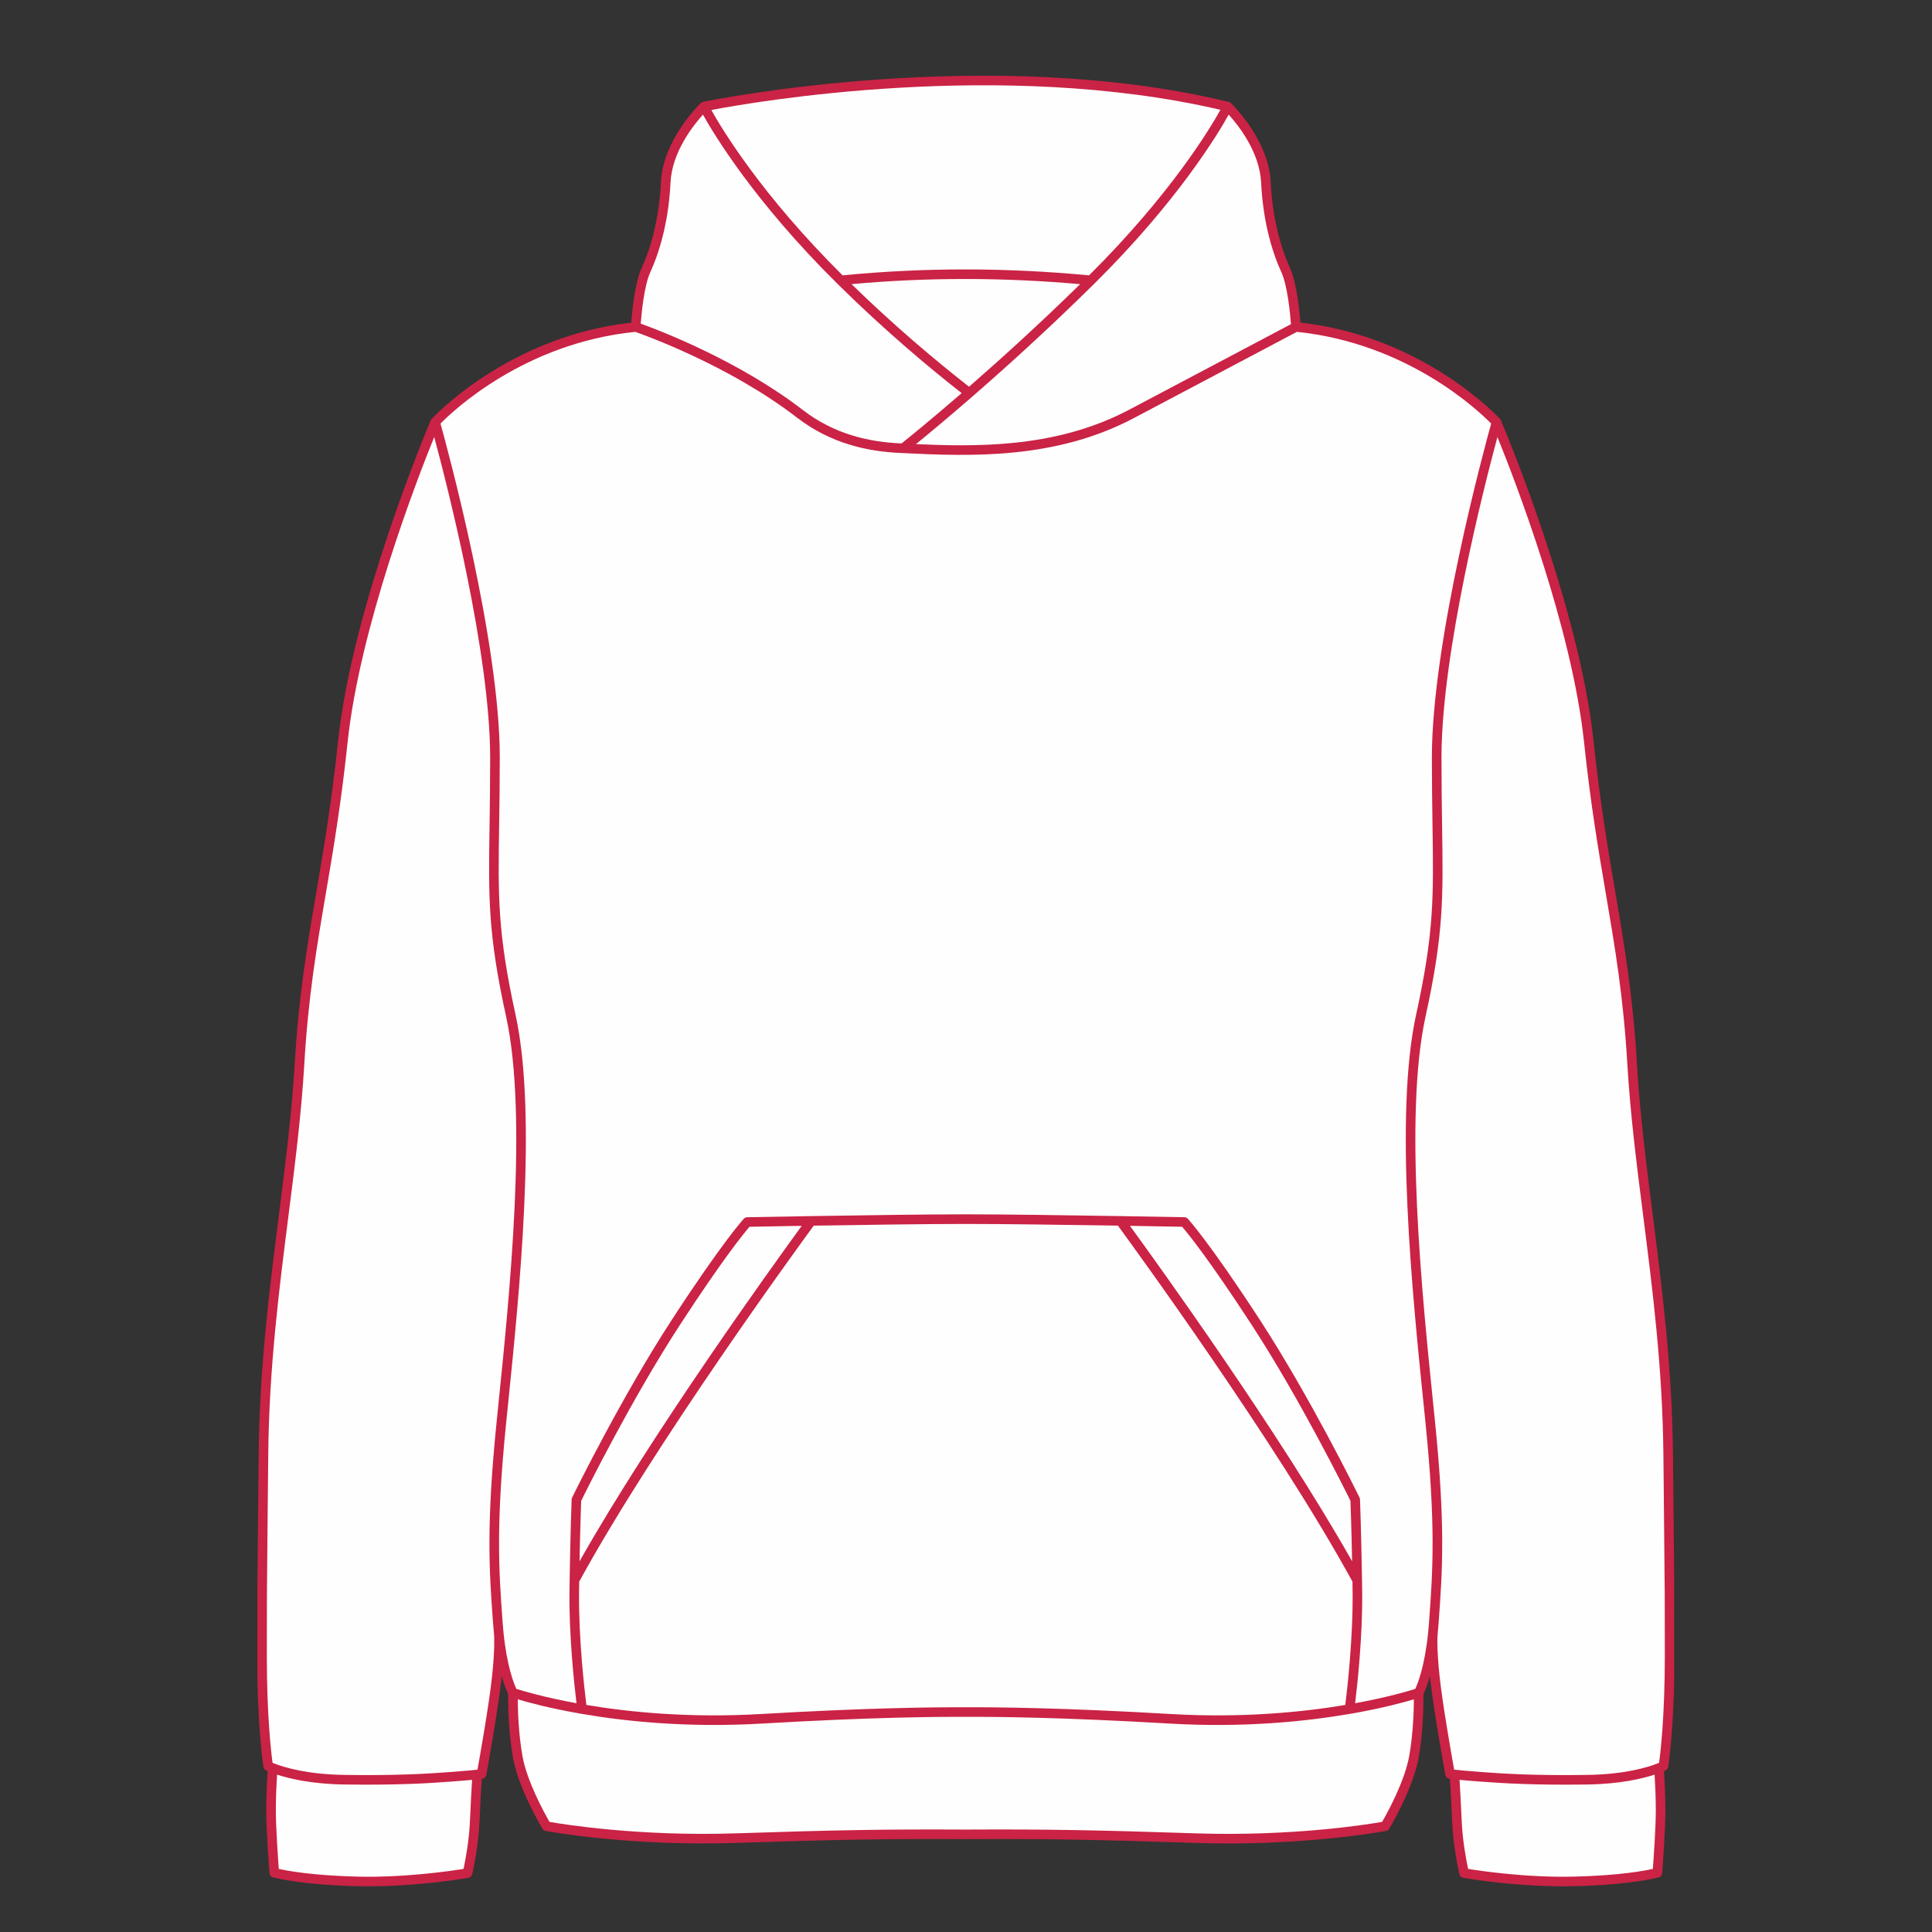 <svg version="1.0" preserveAspectRatio="xMidYMid meet" height="1080" viewBox="0 0 810 810" zoomAndPan="magnify" width="1080" xmlns:xlink="http://www.w3.org/1999/xlink" xmlns="http://www.w3.org/2000/svg"><rect x="0" y="0" width="810" height="810" fill="#333333" stroke="none"/><defs><clipPath id="af87277235"><path clip-rule="nonzero" d="M 107.895 31 L 701.895 31 L 701.895 791 L 107.895 791 Z M 107.895 31"></path></clipPath></defs><g clip-path="url(#af87277235)"><path fill-rule="nonzero" fill-opacity="1" d="M 699.418 740.691 C 699.426 740.645 702.012 724.207 702.012 694.457 C 702.012 671.039 702.012 671.039 701.676 637.469 L 701.402 609.789 C 701.043 573.316 696.895 540.68 692.934 509.48 C 690.184 487.852 687.52 466.91 686.281 445.828 C 684.602 417.281 681.07 396.574 677.227 374.016 C 674.129 355.848 670.824 336.469 668.133 310.906 C 662.203 254.574 630.949 180.207 629.34 176.414 C 629.254 176.141 629.109 175.883 628.906 175.66 L 628.902 175.664 C 628.809 175.562 597.277 141.039 545.219 135.254 C 544.863 130.758 543.684 118.594 540.879 112.469 C 539.039 108.453 536.934 102.809 535.309 95.586 C 534.066 90.07 533.102 83.641 532.746 76.324 C 531.922 59.152 517.609 44.734 516.191 43.348 C 516.027 43.156 515.82 42.992 515.578 42.871 C 515.383 42.773 515.176 42.711 514.973 42.684 C 414.84 18.555 299.609 41.719 294.934 42.676 C 294.711 42.703 294.488 42.766 294.273 42.871 C 294.035 42.992 293.828 43.156 293.66 43.348 C 292.242 44.734 277.93 59.152 277.102 76.324 C 276.75 83.641 275.785 90.07 274.547 95.586 C 272.918 102.809 270.816 108.453 268.973 112.469 C 266.164 118.602 264.984 130.785 264.633 135.27 C 212.594 141.066 181.043 175.562 180.953 175.664 L 180.949 175.66 C 180.742 175.883 180.598 176.141 180.512 176.414 C 178.902 180.207 147.648 254.574 141.719 310.906 C 139.027 336.469 135.723 355.848 132.629 374.016 C 128.781 396.574 125.25 417.281 123.574 445.828 C 122.332 466.91 119.668 487.852 116.922 509.48 C 112.957 540.68 108.809 573.316 108.453 609.789 L 108.176 637.469 C 107.84 671.039 107.84 671.039 107.84 694.457 C 107.84 724.207 110.426 740.645 110.434 740.691 L 112.426 740.41 L 110.43 740.695 C 110.531 741.422 111.016 742.004 111.648 742.27 C 111.766 742.324 111.957 742.418 112.219 742.535 C 112.023 745.457 111.613 752.293 111.613 759.004 C 111.613 767.414 112.867 783.754 112.977 785.184 C 112.988 786.051 113.562 786.844 114.438 787.09 L 114.992 785.156 L 114.441 787.09 C 114.473 787.098 125.398 790.18 149.41 790.789 C 172.418 791.375 194.477 787.617 196.234 787.309 C 197.078 787.215 197.801 786.598 197.984 785.727 L 196.016 785.305 L 197.984 785.723 C 197.988 785.691 200.582 774.719 201.043 763.617 C 201.379 755.547 201.793 748.734 201.98 745.754 L 202.195 745.723 L 202.199 745.73 C 203.113 745.598 203.797 744.867 203.914 743.992 C 204.215 742.34 208.836 716.867 210.262 703.586 L 210.348 702.762 C 211.508 706.836 212.59 709.238 213.062 710.195 C 213.031 712.875 213.012 725.277 215.051 736.824 C 217.383 750.031 227.383 766.652 227.41 766.699 L 227.406 766.699 C 227.742 767.25 228.301 767.586 228.898 767.652 C 231.223 768.078 264.832 774.113 308.852 772.648 C 329.598 771.957 345.332 771.516 359.992 771.273 C 374.676 771.031 388.328 770.984 404.879 771.07 L 404.977 771.07 C 421.527 770.984 435.176 771.031 449.859 771.273 C 464.52 771.516 480.254 771.957 501.004 772.648 C 545.02 774.113 578.629 768.078 580.957 767.652 C 581.551 767.586 582.109 767.25 582.445 766.699 L 582.441 766.699 C 582.469 766.652 592.473 750.031 594.805 736.824 C 596.84 725.277 596.82 712.875 596.793 710.195 C 597.266 709.238 598.344 706.836 599.504 702.762 L 599.59 703.586 C 601.016 716.867 605.641 742.34 605.941 743.992 C 606.055 744.867 606.738 745.598 607.656 745.73 L 607.656 745.723 L 607.871 745.754 C 608.062 748.734 608.473 755.547 608.805 763.617 C 609.27 774.719 611.863 785.691 611.867 785.723 L 613.836 785.305 L 611.867 785.727 C 612.051 786.598 612.777 787.215 613.617 787.309 C 615.375 787.617 637.43 791.375 660.441 790.789 C 684.453 790.18 695.379 787.098 695.41 787.09 L 694.859 785.156 L 695.414 787.09 C 696.289 786.844 696.863 786.051 696.875 785.184 C 696.984 783.754 698.238 767.414 698.238 759.004 C 698.238 752.293 697.832 745.457 697.633 742.535 C 697.895 742.418 698.09 742.324 698.203 742.27 C 698.84 742.004 699.32 741.422 699.422 740.695 L 697.426 740.41 Z M 699.418 740.691" fill="#ca2345"></path></g><path fill-rule="nonzero" fill-opacity="1" d="M 568.152 714.086 C 569.043 706.75 571.336 685.82 571.094 667.098 L 571.031 662.617 L 571.027 662.445 C 570.707 641.992 570.188 628.664 570.188 628.625 L 570.195 628.625 C 570.176 628.285 570.078 627.977 569.918 627.703 C 568.582 624.98 548.961 585.227 528.145 553.262 C 506.602 520.188 498.035 511.008 498.008 510.98 L 496.531 512.336 L 498.016 510.973 C 497.586 510.504 496.988 510.285 496.398 510.324 C 494.992 510.297 484.094 510.094 469.84 509.859 L 469.656 509.855 C 448.816 509.512 420.891 509.109 404.926 509.109 C 388.961 509.109 361.039 509.512 340.199 509.855 L 340.012 509.859 C 325.762 510.094 314.863 510.297 313.453 510.324 C 312.863 510.285 312.266 510.504 311.836 510.973 L 313.324 512.336 L 311.844 510.98 C 311.816 511.008 303.254 520.188 281.707 553.262 C 260.887 585.227 241.27 624.98 239.938 627.703 C 239.773 627.977 239.676 628.285 239.66 628.625 L 239.664 628.625 C 239.664 628.66 239.141 641.992 238.824 662.445 L 238.824 662.617 L 238.762 667.098 C 238.512 685.82 240.809 706.75 241.699 714.086 C 227.938 711.57 219.078 708.898 216.492 708.07 C 215.488 705.945 212.555 698.746 211.109 684.566 L 211.105 684.516 L 211.102 684.469 L 211.098 684.434 L 211.094 684.402 L 211.09 684.387 L 211.09 684.359 L 211.031 683.777 C 210.922 682.645 210.824 681.469 210.734 680.254 L 210.648 679.074 C 209.172 658.754 207.809 639.953 212.238 596.242 L 212.941 589.336 L 212.965 589.18 L 212.957 589.176 C 217.656 543.234 225.387 467.605 216.137 425.41 C 208.594 390.98 208.816 376.156 209.262 346.414 C 209.391 337.945 209.535 328.305 209.535 317.602 C 209.535 268.68 187.551 187.926 184.68 177.59 C 189.73 172.434 219.637 143.871 266.324 139.129 C 270.672 140.648 306.023 153.402 334.105 175.055 C 341.039 180.398 348.355 183.996 355.855 186.324 C 363.246 188.617 370.816 189.672 378.371 189.949 L 378.547 189.969 L 378.547 189.957 L 378.551 189.957 L 378.551 189.961 C 392.605 190.645 408.5 191.344 425.039 189.695 C 441.664 188.043 458.895 184.016 475.453 175.246 C 506.043 159.039 539.172 141.535 543.723 139.133 C 590.312 143.926 620.133 172.434 625.176 177.586 C 622.309 187.918 600.32 268.676 600.32 317.602 C 600.32 328.305 600.465 337.945 600.59 346.414 C 601.035 376.156 601.258 390.98 593.715 425.41 C 584.469 467.605 592.199 543.234 596.895 589.176 L 596.891 589.18 L 596.914 589.336 L 597.617 596.242 C 602.043 639.953 600.68 658.754 599.203 679.074 L 599.117 680.254 C 599.016 681.684 598.895 683.055 598.762 684.367 L 598.762 684.387 L 598.758 684.402 L 598.758 684.434 L 598.754 684.469 L 598.75 684.516 L 598.742 684.566 C 597.297 698.746 594.363 705.945 593.359 708.07 C 590.777 708.898 581.914 711.57 568.152 714.086 Z M 568.152 714.086" fill="#fefefe"></path><path fill-rule="nonzero" fill-opacity="1" d="M 242.977 654.574 C 243.25 640.621 243.586 631.238 243.664 629.23 C 245.695 625.105 264.828 586.543 285.078 555.453 C 303.32 527.449 312.051 516.852 314.238 514.324 C 316.871 514.277 325.219 514.121 336.125 513.941 C 324.547 529.832 273.492 600.617 242.977 654.574 Z M 242.977 654.574" fill="#fefefe"></path><path fill-rule="nonzero" fill-opacity="1" d="M 473.727 513.941 C 484.637 514.121 492.984 514.277 495.617 514.324 C 497.805 516.852 506.531 527.449 524.773 555.453 C 545.023 586.543 564.156 625.102 566.188 629.23 C 566.262 631.238 566.602 640.621 566.875 654.57 C 536.359 600.617 485.305 529.832 473.727 513.938 Z M 473.727 513.941" fill="#fefefe"></path><path fill-rule="nonzero" fill-opacity="1" d="M 458.762 118.969 C 493.523 84.59 510.516 56.363 515.137 48.062 C 519.109 52.445 528.117 63.727 528.734 76.516 C 529.098 84.09 530.098 90.75 531.387 96.465 C 533.082 104 535.293 109.914 537.223 114.137 C 539.859 119.895 540.949 131.984 541.238 135.906 C 534.789 139.312 502.562 156.332 473.582 171.688 C 457.535 180.188 440.809 184.09 424.645 185.699 C 410.418 187.117 396.586 186.762 384.023 186.195 C 388.672 182.41 396.98 175.543 407.566 166.344 C 407.629 166.293 407.691 166.246 407.746 166.184 C 421.816 153.953 439.891 137.633 458.762 118.969 Z M 458.762 118.969" fill="#fefefe"></path><path fill-rule="nonzero" fill-opacity="1" d="M 456.59 115.445 C 439.379 113.812 422.152 112.973 404.926 112.957 C 387.695 112.945 370.469 113.762 353.262 115.445 C 319.188 81.598 302.664 54.102 298.23 46.121 C 315.949 42.738 419.828 24.637 511.672 46.035 C 507.305 53.902 490.789 81.48 456.59 115.445 Z M 456.59 115.445" fill="#fefefe"></path><path fill-rule="nonzero" fill-opacity="1" d="M 406.277 162.133 C 399.359 156.727 391.422 150.273 382.906 142.906 C 374.762 135.855 366.016 127.906 357.004 119.125 C 372.988 117.672 388.961 116.965 404.926 116.973 C 420.891 116.984 436.867 117.719 452.848 119.137 C 435.656 135.988 419.324 150.762 406.277 162.133 Z M 406.277 162.133" fill="#fefefe"></path><path fill-rule="nonzero" fill-opacity="1" d="M 377.984 185.914 C 370.945 185.621 363.902 184.609 357.039 182.48 C 349.977 180.293 343.09 176.906 336.562 171.875 C 309.555 151.051 275.957 138.324 268.629 135.688 C 268.945 131.551 270.039 119.793 272.629 114.137 C 274.562 109.914 276.77 104 278.465 96.465 C 279.754 90.75 280.754 84.09 281.117 76.516 C 281.734 63.727 290.742 52.445 294.715 48.062 C 299.34 56.363 316.328 84.59 351.09 118.969 C 361.172 128.941 371.074 137.977 380.273 145.945 C 388.68 153.215 396.43 159.535 403.18 164.828 C 389.738 176.457 380.336 184.035 377.984 185.914 Z M 377.984 185.914" fill="#fefefe"></path><path fill-rule="nonzero" fill-opacity="1" d="M 116.16 744.023 C 121.285 745.707 130.672 747.969 144.449 748.16 C 155.301 748.312 163.871 748.199 171.008 747.949 C 178.258 747.703 183.953 747.324 189.055 746.949 C 193.047 746.656 195.914 746.406 197.93 746.215 C 197.719 749.551 197.34 756 197.031 763.461 C 196.68 771.875 195.027 780.344 194.344 783.543 C 189.164 784.387 169.672 787.285 149.504 786.773 C 130.836 786.301 120.391 784.332 116.887 783.543 C 116.562 779.188 115.645 766.211 115.645 759.004 C 115.645 753.191 115.957 747.301 116.16 744.023 Z M 116.16 744.023" fill="#fefefe"></path><path fill-rule="nonzero" fill-opacity="1" d="M 182.047 183.219 C 187.496 203.453 205.5 273.633 205.5 317.602 C 205.5 329.324 205.363 338.395 205.246 346.367 C 204.797 376.449 204.57 391.441 212.199 426.262 C 221.316 467.863 213.629 543.078 208.957 588.77 L 210.957 588.973 L 208.953 588.77 L 208.941 588.93 L 208.238 595.848 C 203.773 639.934 205.145 658.879 206.633 679.355 L 206.719 680.535 C 206.824 682.008 206.945 683.414 207.086 684.77 C 207.09 684.836 207.094 684.898 207.105 684.965 L 207.105 684.977 L 207.109 684.98 L 207.109 685.004 L 207.113 685.027 L 207.117 685.059 L 207.117 685.102 L 207.125 685.148 C 207.207 686.145 207.535 691.301 206.262 703.16 C 205.02 714.742 201.227 736.168 200.191 741.93 C 198.5 742.125 195.082 742.473 188.773 742.934 C 183.598 743.316 177.875 743.695 170.883 743.938 C 163.773 744.18 155.254 744.297 144.496 744.145 C 128.672 743.922 119.098 740.945 115.273 739.461 C 115.148 739.391 115.008 739.336 114.867 739.297 L 114.262 739.043 C 113.711 734.984 111.871 719.57 111.871 694.457 C 111.871 669.48 111.871 669.477 112.191 637.5 L 112.469 609.82 C 112.82 573.59 116.953 541.07 120.906 509.984 C 123.668 488.234 126.344 467.18 127.586 446.066 C 129.254 417.762 132.766 397.148 136.594 374.691 C 139.695 356.496 143.008 337.086 145.719 311.316 C 150.781 263.199 174.598 201.605 182.047 183.219 Z M 182.047 183.219" fill="#fefefe"></path><path fill-rule="nonzero" fill-opacity="1" d="M 611.922 746.215 C 613.938 746.406 616.805 746.656 620.797 746.949 C 625.898 747.324 631.594 747.703 638.848 747.949 C 645.984 748.199 654.551 748.312 665.406 748.16 C 679.18 747.969 688.566 745.703 693.691 744.023 C 693.898 747.301 694.207 753.191 694.207 759.004 C 694.207 766.211 693.289 779.188 692.965 783.543 C 689.465 784.332 679.016 786.301 660.348 786.773 C 640.18 787.289 620.688 784.387 615.508 783.543 C 614.824 780.344 613.172 771.875 612.824 763.461 C 612.512 756 612.133 749.551 611.922 746.215 Z M 611.922 746.215" fill="#fefefe"></path><path fill-rule="nonzero" fill-opacity="1" d="M 602.766 684.77 C 602.906 683.414 603.027 682.008 603.133 680.535 L 603.219 679.355 C 604.703 658.879 606.082 639.934 601.617 595.848 L 600.906 588.93 L 600.902 588.77 L 598.895 588.973 L 600.895 588.77 C 596.223 543.078 588.535 467.863 597.652 426.262 C 605.281 391.441 605.059 376.449 604.605 346.367 C 604.488 338.395 604.348 329.324 604.348 317.602 C 604.348 273.633 622.355 203.453 627.805 183.219 C 635.258 201.605 659.07 263.199 664.137 311.316 C 666.848 337.086 670.156 356.496 673.258 374.691 C 677.086 397.148 680.602 417.762 682.266 446.066 C 683.504 467.18 686.184 488.234 688.949 509.984 C 692.898 541.07 697.031 573.586 697.387 609.82 L 697.66 637.5 C 697.984 669.477 697.984 669.48 697.984 694.457 C 697.984 719.57 696.141 734.984 695.59 739.043 L 694.988 739.297 C 694.844 739.332 694.707 739.391 694.582 739.457 C 690.754 740.945 681.18 743.922 665.355 744.145 C 654.598 744.297 646.078 744.18 638.973 743.938 C 631.977 743.695 626.254 743.316 621.082 742.934 C 614.77 742.473 611.355 742.125 609.66 741.93 C 608.625 736.168 604.832 714.742 603.594 703.16 C 602.316 691.301 602.641 686.145 602.73 685.148 L 602.734 685.102 L 602.738 685.059 L 602.742 685.027 L 602.742 685.004 L 602.746 684.98 L 602.746 684.965 C 602.758 684.898 602.766 684.836 602.766 684.77 Z M 602.766 684.77" fill="#fefefe"></path><path fill-rule="nonzero" fill-opacity="1" d="M 404.934 715.785 L 404.918 715.785 C 398.895 715.754 388.793 715.793 374.562 716.172 C 360.266 716.555 341.836 717.277 319.262 718.598 C 289.25 720.355 263.93 717.848 245.84 714.812 C 245.109 708.996 242.516 686.805 242.773 667.145 L 242.832 663.09 C 274.559 605.145 334.637 522.766 341.164 513.855 C 361.707 513.523 388.801 513.141 404.926 513.141 C 421.051 513.141 448.145 513.523 468.688 513.855 C 475.215 522.766 535.293 605.145 567.023 663.09 L 567.078 667.145 C 567.34 686.805 564.742 708.996 564.012 714.812 C 545.922 717.848 520.605 720.355 490.59 718.598 C 468.016 717.277 449.586 716.555 435.289 716.172 C 421.062 715.793 410.957 715.754 404.934 715.785 Z M 404.934 715.785" fill="#fefefe"></path><path fill-rule="nonzero" fill-opacity="1" d="M 566.051 718.531 C 566.133 718.523 566.211 718.508 566.293 718.492 C 579.395 716.219 588.562 713.711 592.781 712.449 C 592.75 717.047 592.473 726.848 590.836 736.133 C 588.914 747.012 581.383 760.512 579.457 763.836 C 573.785 764.832 542.023 769.996 501.129 768.633 C 480.422 767.941 464.676 767.504 449.926 767.258 C 435.219 767.016 421.539 766.969 404.934 767.059 L 404.918 767.059 C 388.316 766.969 374.633 767.016 359.93 767.258 C 345.18 767.504 329.43 767.941 308.727 768.633 C 267.832 769.996 236.066 764.832 230.391 763.836 C 228.469 760.512 220.938 747.012 219.02 736.133 C 217.379 726.848 217.102 717.047 217.07 712.449 C 221.289 713.711 230.457 716.215 243.562 718.492 C 243.641 718.512 243.719 718.523 243.801 718.531 C 262.242 721.719 288.402 724.434 319.48 722.613 C 342.137 721.289 360.488 720.566 374.656 720.188 C 388.852 719.809 398.895 719.77 404.879 719.801 L 404.973 719.801 C 410.957 719.77 421 719.809 435.195 720.188 C 449.363 720.566 467.715 721.289 490.371 722.613 C 521.449 724.434 547.613 721.719 566.051 718.531 Z M 566.051 718.531" fill="#fefefe"></path></svg>